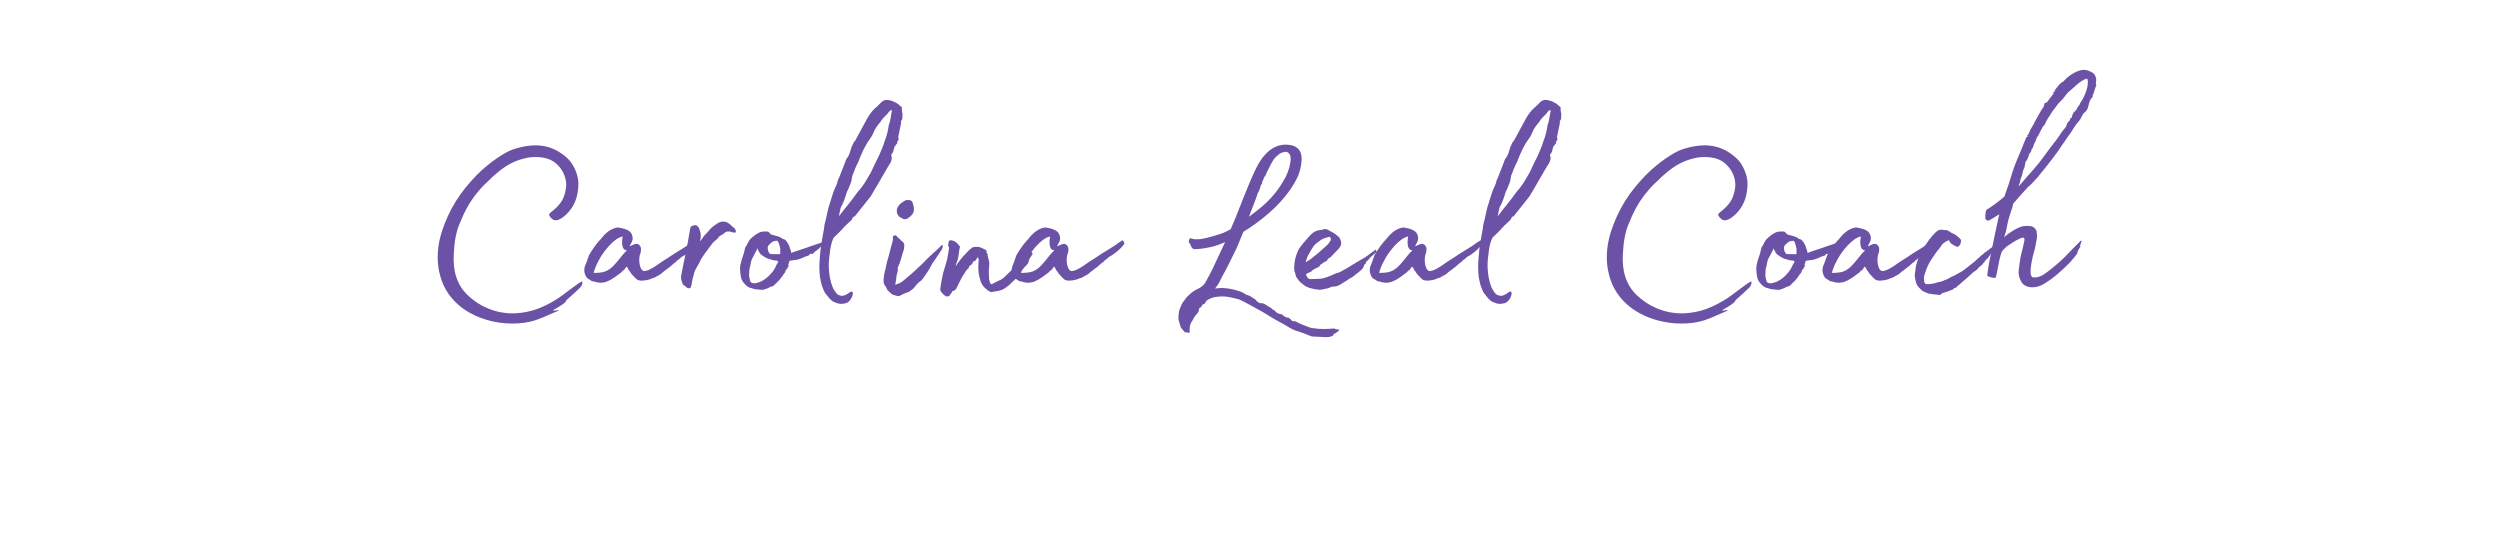 <svg xmlns="http://www.w3.org/2000/svg" xmlns:xlink="http://www.w3.org/1999/xlink" width="449" viewBox="0 0 336.75 75" height="100" preserveAspectRatio="xMidYMid meet"><defs><g></g></defs><g fill="#6c52a6" fill-opacity="1"><g transform="translate(56.998, 38.073)"><g><path d="M 14.375 5.266 C 15.594 4.984 16.469 4.516 18.25 3.766 C 18.25 3.609 17.781 3.797 17.547 3.766 C 17.422 3.688 17.781 3.562 17.969 3.438 C 18.297 3.25 19.359 2.609 19.281 2.375 C 19.953 1.781 20.672 1.141 21.141 0.672 C 21.453 0.359 21.531 -0.156 21.375 -0.156 C 20.859 0.047 18.922 1.625 18.25 2.062 C 16.156 3.406 14.531 4 12.469 4.125 C 11.172 4.203 8.469 4 6.016 1.703 C 4.469 0.234 4 -1.703 4.125 -3.844 C 4.203 -5.391 4.391 -6.891 5.062 -8.281 C 5.656 -9.781 6.453 -11.172 7.516 -12.391 C 7.922 -12.906 8.469 -13.422 8.984 -13.891 C 9.219 -14.141 9.578 -14.484 9.938 -14.766 C 11.203 -15.844 12.438 -16.516 14.062 -16.828 C 14.891 -16.984 16.109 -16.953 16.953 -16.625 C 18.453 -16.031 19.562 -14.219 19.203 -12.516 C 18.969 -11.359 18.656 -10.812 17.891 -10.062 C 17.375 -9.547 16.859 -9.344 16.984 -9.031 C 17.578 -8.078 18.219 -8.312 19.047 -8.984 C 20.781 -10.453 20.938 -12.438 20.906 -13.547 C 20.859 -14.578 20.266 -16 19.406 -16.781 C 17.453 -18.531 15.281 -18.969 12.156 -17.969 C 10.844 -17.547 8.828 -16 7.922 -15.172 C 6.891 -14.219 5.938 -13.141 5.062 -11.953 C 4.156 -10.688 3.438 -9.344 2.891 -7.922 C 1.828 -5.266 1.578 -2.5 2.656 0.125 C 4.625 4.75 10.453 6.141 14.375 5.266 Z M 14.375 5.266 "></path></g></g></g><g fill="#6c52a6" fill-opacity="1"><g transform="translate(78.895, 38.073)"><g><path d="M 15 -5.266 L 14.844 -5.625 L 14.734 -5.703 C 14.328 -5.469 14.016 -5.266 13.734 -5.031 C 12.828 -4.438 12.906 -4.516 11.953 -3.922 C 11.406 -3.531 10.812 -3.172 10.297 -2.844 C 9.734 -2.453 9.109 -1.984 8.469 -1.703 C 8.312 -1.625 8.156 -1.625 8.031 -1.578 C 7.922 -1.547 7.844 -1.547 7.766 -1.578 C 7.562 -1.703 7.438 -1.859 7.406 -2.016 C 7.172 -2.578 7.172 -3.172 7.281 -3.719 C 7.328 -3.797 7.328 -3.875 7.359 -3.922 C 7.484 -4.234 7.438 -4.672 7.438 -4.672 C 7.359 -4.953 7.203 -5.141 6.969 -5.219 C 6.5 -5.266 6.219 -4.953 5.906 -4.906 C 6.094 -5.312 6.422 -5.656 6.297 -6.219 C 6.141 -7.125 5.188 -7.281 4.359 -7.438 C 3.609 -7.359 2.938 -6.891 2.453 -6.375 C 1.984 -5.781 1.469 -5.312 1.031 -4.625 C 0.953 -4.547 0.875 -4.359 0.719 -4.156 L 0.438 -3.688 C 0.359 -3.406 0.234 -3.203 0.203 -2.969 C 0.203 -2.938 0.203 -2.938 0.156 -2.891 C 0.078 -2.656 0 -2.453 -0.125 -2.172 C -0.281 -1.578 -0.156 -1.062 0.203 -0.594 C 0.438 -0.469 0.75 -0.281 0.828 -0.203 C 0.953 -0.156 1.062 -0.156 1.141 -0.156 C 1.734 0.078 2.422 0.078 3.047 -0.234 C 3.688 -0.516 4.312 -1.031 4.797 -1.391 C 4.875 -1.422 4.906 -1.547 4.984 -1.625 C 5.266 -1.625 5.266 -2.016 5.547 -2.172 C 5.578 -2.094 5.578 -2.016 5.656 -1.984 C 5.781 -1.781 5.734 -1.703 5.984 -1.469 C 6.141 -1.109 6.422 -0.953 6.656 -0.641 C 6.766 -0.594 6.844 -0.438 6.969 -0.391 C 7.047 -0.312 7.281 -0.312 7.359 -0.281 C 7.516 -0.234 7.875 -0.312 8.031 -0.312 C 8.156 -0.312 8.359 -0.391 8.391 -0.391 C 8.516 -0.391 8.703 -0.469 8.797 -0.516 C 8.984 -0.641 9.109 -0.594 9.344 -0.719 C 9.734 -0.984 10.094 -1.062 10.406 -1.422 L 11.359 -2.141 L 11.953 -2.656 C 12.078 -2.688 12.359 -3.016 12.391 -3.047 C 12.594 -3.125 12.75 -3.328 12.875 -3.438 C 12.984 -3.531 13.266 -3.641 13.469 -3.797 C 13.984 -4.156 14.609 -4.672 15 -5.266 Z M 5.344 -4.156 C 4.75 -3.531 4.469 -3.047 3.875 -2.422 C 3.484 -1.984 3.125 -1.703 2.609 -1.5 C 2.219 -1.344 1.5 -1.312 1.062 -1.312 C 1.266 -2.094 1.625 -2.766 1.984 -3.406 C 2.422 -4.156 3.797 -6.016 4.984 -6.219 C 4.953 -6.172 4.625 -4.438 5.5 -4.359 L 5.547 -4.359 C 5.547 -4.359 5.391 -4.156 5.344 -4.156 Z M 5.344 -4.156 "></path></g></g></g><g fill="#6c52a6" fill-opacity="1"><g transform="translate(91.725, 38.073)"><g><path d="M 0.875 0.719 C 1.188 0.828 1.344 0.75 1.422 0.281 C 1.5 0 1.5 -0.281 1.578 -0.547 C 1.703 -0.906 1.734 -1.266 1.906 -1.656 C 2.141 -2.141 2.453 -2.578 2.688 -3.125 C 2.969 -3.609 3.281 -4 3.562 -4.391 L 4.312 -5.391 C 4.516 -5.578 4.75 -5.781 4.984 -5.984 C 5.062 -6.094 5.141 -6.25 5.266 -6.297 C 5.5 -6.453 5.734 -6.531 5.906 -6.734 C 6.141 -6.922 6.375 -6.891 6.609 -6.891 C 7.125 -6.656 7.359 -6.766 7.359 -6.766 L 7.406 -6.969 C 7.328 -7.172 7.25 -7.328 7.094 -7.438 C 7.016 -7.438 6.969 -7.516 6.922 -7.562 C 6.766 -7.719 6.578 -7.875 6.375 -8.031 C 5.906 -8.312 5.344 -8.312 4.828 -7.922 C 4.391 -7.641 3.953 -7.328 3.609 -6.812 C 3.328 -6.531 3.094 -6.328 2.891 -5.984 C 2.844 -5.859 2.688 -5.734 2.578 -5.578 C 2.578 -5.781 2.656 -5.906 2.656 -6.016 C 2.688 -6.375 2.656 -6.734 2.531 -7.047 C 2.375 -7.641 2.062 -7.844 1.656 -7.688 C 1.547 -7.688 1.391 -7.609 1.312 -7.484 C 1.266 -7.438 1.266 -7.281 1.234 -7.203 C 1.141 -6.656 1.031 -6.141 0.953 -5.578 C 0.875 -5.062 0.672 -4.516 0.594 -3.953 C 0.594 -3.531 0.438 -3.094 0.359 -2.656 L 0.047 -1.031 C -0.078 -0.516 0.125 -0.125 0.281 0.281 C 0.594 0.438 0.641 0.594 0.875 0.719 Z M 0.875 0.719 "></path></g></g></g><g fill="#6c52a6" fill-opacity="1"><g transform="translate(99.486, 38.073)"><g><path d="M 11.25 -5.422 C 10.25 -5.062 9.781 -4.953 9.188 -4.719 C 8.516 -4.469 7.797 -4.281 7.094 -4 C 7.047 -4.031 7.094 -4.078 7.094 -4.125 L 6.812 -4.984 C 6.609 -5.391 6.453 -5.625 6.219 -5.812 C 6.141 -5.859 5.984 -5.859 5.938 -5.906 C 5.469 -6.297 4.906 -6.297 4.516 -6.453 C 4.438 -6.5 4.359 -6.5 4.312 -6.531 C 4.156 -6.688 4.078 -6.891 3.875 -6.891 C 3.562 -6.891 3.172 -6.922 2.812 -6.766 C 2.344 -6.531 1.938 -6.219 1.578 -5.859 C 1.344 -5.625 1.188 -5.141 0.906 -4.75 C 0.875 -4.75 0.797 -4.234 0.719 -4 C 0.516 -3.281 0.156 -2.531 0.203 -1.781 C 0.234 -1.141 0.281 -0.391 0.719 0.047 C 0.984 0.391 1.312 0.672 1.781 0.75 C 2.094 0.906 2.578 0.906 2.969 0.953 C 3.047 0.984 3.203 0.984 3.359 0.953 C 3.719 0.828 4 0.75 4.312 0.547 C 4.469 0.547 4.625 0.469 4.75 0.391 C 4.906 0.203 5.141 0 5.344 -0.203 L 5.422 -0.281 C 5.781 -0.672 5.984 -1.062 6.297 -1.422 C 6.328 -1.469 6.297 -1.625 6.328 -1.656 C 6.578 -1.828 6.578 -2.062 6.766 -2.25 C 6.766 -2.25 6.766 -2.297 6.766 -2.297 L 6.688 -2.344 C 6.688 -2.5 6.766 -2.609 6.812 -2.734 C 6.812 -2.891 6.844 -2.969 7.047 -2.969 C 7.125 -2.969 7.203 -3.016 7.328 -3.016 C 7.719 -3.047 8.031 -3.094 8.469 -3.281 L 9.031 -3.531 C 9.219 -3.609 9.547 -3.609 9.578 -3.844 C 9.578 -3.875 9.625 -3.875 9.656 -3.875 L 9.938 -3.875 C 10.094 -3.875 10.094 -4.031 10.25 -4.156 C 10.5 -4.312 10.812 -4.547 11.281 -5.031 L 11.281 -5.391 Z M 5.625 -3.844 L 4.516 -3.844 C 4.281 -3.844 4.156 -3.875 4.078 -4.078 C 3.953 -4.281 3.922 -4.516 3.922 -4.719 C 3.953 -5.062 4.234 -5.219 4.469 -5.422 C 4.594 -5.547 4.797 -5.625 5.031 -5.625 C 5.141 -5.656 5.219 -5.656 5.312 -5.547 C 5.5 -5.219 5.547 -4.828 5.625 -4.516 C 5.625 -4.281 5.578 -4.031 5.625 -3.844 Z M 5.266 -2.656 C 5.062 -2.375 4.984 -2.062 4.828 -1.828 C 4.625 -1.5 4.391 -1.234 4.156 -0.984 C 3.719 -0.547 3.172 -0.156 2.578 0 C 2.062 0.203 1.578 0.047 1.547 -0.281 C 1.5 -0.516 1.422 -0.719 1.422 -0.984 C 1.422 -1.391 1.422 -1.859 1.578 -2.25 C 1.625 -2.453 1.625 -2.656 1.703 -2.891 C 1.734 -3.047 1.828 -3.281 1.938 -3.438 C 2.141 -3.844 2.344 -4.156 2.531 -4.625 C 2.578 -4.469 2.656 -4.312 2.734 -4.203 C 2.812 -3.953 3.016 -3.766 3.281 -3.609 C 3.609 -3.359 4.031 -3.172 4.438 -3.094 C 4.625 -3.016 4.953 -2.969 5.141 -2.969 C 5.344 -2.891 5.422 -2.844 5.266 -2.656 Z M 5.266 -2.656 "></path></g></g></g><g fill="#6c52a6" fill-opacity="1"><g transform="translate(108.792, 38.073)"><g><path d="M 12.781 -22.766 C 12.703 -22.969 12.703 -23.156 12.672 -23.484 C 12.703 -23.516 12.703 -23.594 12.672 -23.641 L 12.438 -23.828 C 12.281 -24 12.078 -24.156 11.875 -24.234 C 11.766 -24.312 11.562 -24.391 11.406 -24.469 C 10.844 -24.625 10.375 -24.75 9.938 -24.312 C 9.625 -24 9.266 -23.641 8.906 -23.328 C 8.547 -22.969 8.203 -22.453 7.922 -21.938 L 6.375 -19.078 C 6.328 -19 6.25 -19 6.219 -18.922 L 5.906 -18.25 L 5.625 -17.344 C 5.578 -17.188 5.266 -16.672 5.188 -16.625 C 5.188 -16.547 4.234 -14.141 4.203 -14.062 C 4.031 -13.812 4.031 -13.578 3.953 -13.344 C 3.797 -13.031 3.688 -12.672 3.531 -12.391 C 3.359 -11.844 3.125 -11.203 2.969 -10.609 C 2.766 -10.094 2.688 -9.547 2.578 -9.109 C 2.453 -8.547 2.422 -8.359 2.297 -7.922 C 2.219 -7.609 2.219 -7.516 2.219 -7.359 L 1.984 -6.062 C 1.703 -4.469 1.703 -4.078 1.656 -3.562 C 1.547 -2.422 1.547 -1.734 1.656 -0.75 C 1.734 -0.312 1.828 0.125 1.938 0.469 C 2.094 0.828 2.172 1.141 2.375 1.422 C 2.609 1.703 2.766 1.938 2.969 2.172 C 3.094 2.297 3.359 2.531 3.562 2.609 C 4.281 2.938 4.625 2.891 5.141 2.766 C 5.984 2.531 6.422 0.953 5.781 1.234 C 5.141 1.656 4.797 1.938 4.156 1.656 C 3.875 1.547 3.531 0.984 3.359 0.594 C 3.047 -0.156 2.891 -1.062 2.844 -2.141 C 2.812 -2.812 2.969 -3.875 3.047 -4.516 C 3.125 -5.031 3.328 -5.781 3.531 -6.094 C 4.031 -6.531 4.672 -7.203 5.109 -7.688 L 5.906 -8.438 C 6.016 -8.547 6.016 -8.75 6.219 -8.906 C 6.219 -8.906 6.25 -8.953 6.328 -8.906 L 8.469 -11.594 C 8.75 -12 11.172 -16.266 11.203 -16.234 C 11.281 -16.469 11.359 -16.703 11.328 -16.953 C 11.281 -17.031 11.203 -17.141 11.281 -17.266 C 11.359 -17.344 11.438 -17.5 11.516 -17.625 L 11.688 -18.297 L 12.109 -18.844 L 12.031 -18.969 C 12.109 -19 12.391 -19.328 12.188 -19.562 L 12.594 -21.531 C 12.469 -21.859 12.75 -21.812 12.75 -22.141 Z M 10.922 -21.188 C 10.812 -20.438 10.656 -19.75 10.375 -19.078 C 10.172 -18.375 9.859 -17.703 9.625 -17.141 C 9.219 -16.312 8.875 -15.641 8.516 -14.844 C 8.203 -14.328 7.953 -13.859 7.641 -13.375 C 7.406 -13.031 7.125 -12.625 6.812 -12.312 C 6.375 -11.688 5.812 -10.969 5.344 -10.375 C 4.984 -9.984 4.516 -9.297 4.203 -8.953 L 4.438 -10.062 C 4.516 -10.297 4.625 -10.406 4.672 -10.531 C 4.953 -11.094 5.109 -11.688 5.312 -12.281 C 5.547 -12.672 5.703 -13.219 5.859 -13.578 C 5.938 -13.781 5.906 -13.938 5.984 -14.172 C 5.984 -14.375 6.094 -14.609 6.219 -14.891 C 6.328 -15.172 6.422 -15.484 6.609 -15.844 C 6.688 -15.953 6.766 -16.156 6.844 -16.312 C 7.016 -16.75 7.203 -17.266 7.406 -17.656 C 7.562 -18.062 7.844 -18.453 8.031 -18.844 C 8.312 -19.281 8.703 -19.719 8.875 -20.234 C 9.062 -20.75 9.422 -21.188 9.781 -21.625 C 10.016 -22.047 10.406 -22.406 10.766 -22.766 C 10.844 -22.844 10.891 -22.922 10.922 -23 L 11.203 -23.234 C 11.281 -23.203 11.328 -23.203 11.359 -23.203 C 11.203 -22.531 11.172 -21.812 10.922 -21.188 Z M 10.922 -21.188 "></path></g></g></g><g fill="#6c52a6" fill-opacity="1"><g transform="translate(118.216, 38.073)"><g><path d="M 3.281 -8.672 C 3.531 -8.516 3.766 -8.516 3.953 -8.594 C 4.312 -8.828 4.672 -9.062 4.828 -9.5 C 4.984 -9.938 4.828 -10.375 4.719 -10.766 C 4.625 -11.047 4.391 -11.172 3.953 -11.125 C 3.953 -11.125 3.797 -11.125 3.766 -11.094 C 3.25 -10.812 2.812 -10.531 2.609 -9.938 C 2.531 -9.547 2.609 -9.219 2.844 -8.953 C 2.969 -8.828 3.172 -8.75 3.281 -8.672 Z M 8.625 -4.438 C 8.828 -4.797 8.797 -5.031 8.703 -5.109 C 8.203 -4.594 7.688 -4.156 7.203 -3.719 C 6.609 -3.172 6.062 -2.531 5.422 -1.984 C 4.828 -1.391 4.125 -0.828 3.484 -0.281 C 3.172 0 2.812 0.156 2.375 0.281 C 2.422 -0.125 2.531 -0.469 2.531 -0.828 C 2.578 -1.234 2.812 -1.578 2.688 -1.938 C 2.688 -2.016 2.734 -2.062 2.766 -2.141 C 2.812 -2.297 2.891 -2.453 2.969 -2.609 C 3.125 -3.125 3.281 -3.609 3.406 -4.078 C 3.484 -4.281 3.562 -4.469 3.562 -4.719 C 3.609 -4.906 3.609 -5.141 3.531 -5.312 C 3.438 -5.469 3.25 -5.625 3.094 -5.734 C 2.969 -5.938 2.688 -6.062 2.578 -6.25 C 2.453 -6.453 2.344 -6.375 2.219 -6.328 C 2.062 -6.328 2.016 -6.219 2.062 -6.062 L 2.062 -5.734 C 1.859 -4.984 1.656 -4.312 1.5 -3.609 C 1.344 -3.094 1.188 -2.578 1.109 -2.062 C 0.906 -1.344 0.75 -0.594 0.828 0.078 C 0.875 0.234 0.984 0.312 1.031 0.469 C 1.109 0.547 1.188 0.672 1.234 0.797 C 1.266 0.875 1.266 0.984 1.344 1.031 C 1.625 1.234 1.781 1.578 2.172 1.656 C 2.453 1.734 2.656 1.859 2.969 1.781 C 3.25 1.625 3.531 1.5 3.766 1.391 C 4 1.312 4.234 1.266 4.391 1.109 C 4.625 0.953 4.828 0.797 4.984 0.594 C 5.219 0.281 5.5 -0.047 5.812 -0.234 L 6.016 -0.438 C 6.094 -0.516 6.141 -0.641 6.219 -0.719 L 6.656 -1.344 C 7.203 -2.141 7.281 -2.5 7.438 -2.688 C 7.688 -2.969 8.547 -4.359 8.594 -4.391 Z M 8.625 -4.438 "></path></g></g></g><g fill="#6c52a6" fill-opacity="1"><g transform="translate(126.215, 38.073)"><g><path d="M 1.188 1.828 C 1.5 1.906 1.656 1.859 1.828 1.547 C 1.859 1.5 1.859 1.469 1.938 1.422 L 2.062 1.141 C 2.25 1.141 2.422 1.031 2.578 0.828 C 2.766 0.391 3.531 -1.062 3.562 -1.062 L 3.766 -1.344 C 3.688 -1.344 3.922 -1.547 3.953 -1.656 C 4.078 -1.859 4.359 -1.906 4.312 -2.219 C 4.594 -2.344 4.797 -2.531 4.875 -2.844 C 5.141 -2.891 5.312 -3.016 5.422 -3.438 C 5.469 -3.328 5.547 -3.281 5.625 -3.203 C 5.625 -2.969 5.578 -2.688 5.578 -2.5 C 5.5 -1.656 5.656 -0.906 5.859 -0.234 C 6.016 0.281 6.328 0.641 6.688 0.906 C 6.891 1.141 7.016 1.141 7.281 1.266 L 7.328 1.266 C 7.922 1.141 8.594 1.141 9.141 0.75 C 9.5 0.516 9.859 0.234 10.094 -0.047 C 10.375 -0.312 10.688 -0.547 10.844 -0.875 C 10.844 -0.906 10.969 -0.906 11 -0.953 C 10.969 -0.984 10.969 -1.062 10.969 -1.062 C 11.172 -1.188 11.172 -1.312 11.203 -1.391 L 11.875 -2.172 C 12.031 -2.297 12.188 -2.5 12.281 -2.656 C 12.359 -2.812 12.359 -2.969 12.438 -3.172 L 12.781 -3.719 C 12.984 -3.953 12.828 -4.125 12.594 -4.125 L 8.906 -0.594 C 8.703 -0.438 8.469 -0.312 8.234 -0.234 C 7.562 0.125 7.438 0.156 7.406 0.203 L 7.281 0.203 C 7.25 0.156 7.125 0.047 7.125 -0.047 L 7.016 -0.438 C 7.016 -0.719 7.016 -1.031 6.969 -1.312 C 7.016 -1.422 6.969 -1.547 6.969 -1.625 C 7.016 -1.938 7.047 -2.25 7.047 -2.578 C 7.016 -2.938 6.922 -3.281 6.812 -3.641 C 6.812 -3.766 6.844 -3.875 6.812 -3.875 C 6.656 -3.953 6.688 -4.156 6.656 -4.359 C 6.016 -4.672 5.938 -4.75 5.812 -4.75 C 5.703 -4.797 5.625 -4.828 5.312 -4.828 C 4.906 -4.797 4.875 -4.797 4.672 -4.672 C 4.359 -4.438 4.078 -4.156 3.844 -3.875 C 3.359 -3.406 2.938 -2.844 2.531 -2.25 C 2.531 -2.219 2.531 -2.25 2.5 -2.219 C 2.531 -2.297 2.531 -2.344 2.531 -2.375 C 2.609 -2.656 2.734 -2.891 2.812 -3.172 C 2.891 -3.438 2.891 -3.641 2.938 -3.922 C 2.969 -4.234 3.016 -4.516 3.094 -4.828 C 3.094 -4.875 3.094 -4.875 3.047 -4.906 C 2.766 -5.312 2.422 -5.656 1.906 -5.703 C 1.656 -5.734 1.578 -5.656 1.547 -5.391 C 1.5 -5.141 1.469 -4.906 1.578 -4.797 C 1.625 -4.797 1.625 -4.719 1.625 -4.672 C 1.547 -4.203 1.5 -3.766 1.391 -3.281 C 1.234 -2.578 0.984 -1.859 0.797 -1.188 C 0.641 -0.469 0.547 0.156 0.438 0.828 C 0.359 1.141 0.953 1.734 1.188 1.828 Z M 1.188 1.828 "></path></g></g></g><g fill="#6c52a6" fill-opacity="1"><g transform="translate(136.47, 38.073)"><g><path d="M 15 -5.266 L 14.844 -5.625 L 14.734 -5.703 C 14.328 -5.469 14.016 -5.266 13.734 -5.031 C 12.828 -4.438 12.906 -4.516 11.953 -3.922 C 11.406 -3.531 10.812 -3.172 10.297 -2.844 C 9.734 -2.453 9.109 -1.984 8.469 -1.703 C 8.312 -1.625 8.156 -1.625 8.031 -1.578 C 7.922 -1.547 7.844 -1.547 7.766 -1.578 C 7.562 -1.703 7.438 -1.859 7.406 -2.016 C 7.172 -2.578 7.172 -3.172 7.281 -3.719 C 7.328 -3.797 7.328 -3.875 7.359 -3.922 C 7.484 -4.234 7.438 -4.672 7.438 -4.672 C 7.359 -4.953 7.203 -5.141 6.969 -5.219 C 6.5 -5.266 6.219 -4.953 5.906 -4.906 C 6.094 -5.312 6.422 -5.656 6.297 -6.219 C 6.141 -7.125 5.188 -7.281 4.359 -7.438 C 3.609 -7.359 2.938 -6.891 2.453 -6.375 C 1.984 -5.781 1.469 -5.312 1.031 -4.625 C 0.953 -4.547 0.875 -4.359 0.719 -4.156 L 0.438 -3.688 C 0.359 -3.406 0.234 -3.203 0.203 -2.969 C 0.203 -2.938 0.203 -2.938 0.156 -2.891 C 0.078 -2.656 0 -2.453 -0.125 -2.172 C -0.281 -1.578 -0.156 -1.062 0.203 -0.594 C 0.438 -0.469 0.75 -0.281 0.828 -0.203 C 0.953 -0.156 1.062 -0.156 1.141 -0.156 C 1.734 0.078 2.422 0.078 3.047 -0.234 C 3.688 -0.516 4.312 -1.031 4.797 -1.391 C 4.875 -1.422 4.906 -1.547 4.984 -1.625 C 5.266 -1.625 5.266 -2.016 5.547 -2.172 C 5.578 -2.094 5.578 -2.016 5.656 -1.984 C 5.781 -1.781 5.734 -1.703 5.984 -1.469 C 6.141 -1.109 6.422 -0.953 6.656 -0.641 C 6.766 -0.594 6.844 -0.438 6.969 -0.391 C 7.047 -0.312 7.281 -0.312 7.359 -0.281 C 7.516 -0.234 7.875 -0.312 8.031 -0.312 C 8.156 -0.312 8.359 -0.391 8.391 -0.391 C 8.516 -0.391 8.703 -0.469 8.797 -0.516 C 8.984 -0.641 9.109 -0.594 9.344 -0.719 C 9.734 -0.984 10.094 -1.062 10.406 -1.422 L 11.359 -2.141 L 11.953 -2.656 C 12.078 -2.688 12.359 -3.016 12.391 -3.047 C 12.594 -3.125 12.75 -3.328 12.875 -3.438 C 12.984 -3.531 13.266 -3.641 13.469 -3.797 C 13.984 -4.156 14.609 -4.672 15 -5.266 Z M 5.344 -4.156 C 4.75 -3.531 4.469 -3.047 3.875 -2.422 C 3.484 -1.984 3.125 -1.703 2.609 -1.5 C 2.219 -1.344 1.5 -1.312 1.062 -1.312 C 1.266 -2.094 1.625 -2.766 1.984 -3.406 C 2.422 -4.156 3.797 -6.016 4.984 -6.219 C 4.953 -6.172 4.625 -4.438 5.5 -4.359 L 5.547 -4.359 C 5.547 -4.359 5.391 -4.156 5.344 -4.156 Z M 5.344 -4.156 "></path></g></g></g><g fill="#6c52a6" fill-opacity="1"><g transform="translate(149.3, 38.073)"><g></g></g></g><g fill="#6c52a6" fill-opacity="1"><g transform="translate(156.824, 38.073)"><g><path d="M 23.594 6.328 L 23 6.25 L 23 6.172 L 22.25 6.219 C 21.703 6.25 21.188 6.25 20.828 6.219 C 20.234 6.141 19.844 6.172 19.328 5.938 C 18.766 5.703 18.25 5.547 17.703 5.219 C 17.547 5.141 17.344 5.266 17.188 5.109 C 16.906 4.828 16.828 4.672 16.391 4.672 C 16.359 4.625 16.188 4.516 16.109 4.516 C 16 4.391 15.844 4.203 15.641 4.234 C 15.281 4.156 15.078 4.031 14.844 3.719 C 14.844 3.719 14.812 3.688 14.734 3.719 L 14.328 3.359 C 13.859 3.203 13.625 2.812 13.141 2.766 C 12.828 2.812 12.469 2.578 12.312 2.297 L 12.078 2.141 L 11.516 1.781 L 11.047 1.625 L 10.688 1.391 L 10.219 1.188 C 9.703 1.062 9.422 0.906 8.672 0.797 C 8.078 0.719 7.562 0.672 6.844 0.797 L 7.328 0.125 L 7.844 -0.906 C 7.953 -1.031 9.219 -3.531 9.703 -4.547 C 9.891 -5.031 10.328 -5.984 10.656 -6.844 C 15.047 -9.578 17.031 -12.312 17.938 -14.172 C 18.25 -14.812 18.453 -15.719 18.484 -16.312 C 18.609 -17.266 18.328 -18.406 16.781 -18.562 C 15.172 -18.766 13.812 -17.812 12.875 -16.312 C 12.078 -15.047 10.969 -12.188 10.219 -10.297 C 9.859 -9.344 9.422 -8.281 8.953 -7.203 C 8.109 -6.734 7.766 -6.609 6.688 -6.297 C 6.297 -6.172 6.25 -6.172 5.5 -5.984 C 5.188 -5.906 5.031 -5.906 4.797 -5.859 C 4.469 -5.859 4.281 -5.812 4 -5.859 L 3.484 -5.984 C 3.484 -5.984 3.25 -5.812 3.328 -5.391 C 3.531 -5.266 3.531 -5.031 3.688 -4.75 C 3.844 -4.625 3.844 -4.516 4.078 -4.516 C 4.672 -4.516 5.312 -4.594 5.859 -4.719 L 6.422 -4.828 C 6.922 -4.953 7.609 -5.188 8.203 -5.469 L 7.719 -4.438 L 6.453 -1.734 C 6.094 -1.031 5.812 -0.516 5.5 0.047 C 5.312 0.312 4.984 0.594 4.75 0.719 L 4.234 0.984 C 3.688 1.266 3.531 1.5 3.047 1.938 L 2.422 2.766 C 2.297 3.047 2.094 3.484 2.016 3.766 C 1.938 4.156 1.906 4.438 1.906 4.75 C 1.906 4.875 1.938 5.062 1.984 5.219 L 2.25 6.062 C 2.344 6.219 2.531 6.375 2.656 6.531 C 2.734 6.688 2.844 6.734 2.969 6.688 C 3.125 6.688 3.281 6.844 3.438 6.656 C 3.359 5.812 3.562 5.422 3.875 4.984 C 3.922 4.828 4.031 4.672 4.125 4.547 C 4.234 4.359 4.438 4.203 4.594 3.953 L 4.719 3.438 C 4.75 3.406 4.875 3.328 4.984 3.281 L 5.109 3.016 C 5.219 2.891 5.422 2.891 5.5 2.766 C 5.578 2.609 5.656 2.422 5.812 2.344 C 6.531 1.906 7.203 1.859 7.797 1.859 C 8.312 1.859 8.625 1.906 9.297 2.062 L 10.062 2.25 C 10.766 2.531 12.594 3.609 13.266 3.953 C 14.172 4.516 15.047 5.062 15.922 5.5 C 16.547 5.859 17.109 6.25 17.781 6.5 C 17.891 6.453 19.328 7.047 19.875 7.25 L 21.531 7.328 C 21.969 7.359 22.328 7.359 22.766 7.125 L 22.766 7.047 L 22.688 7.047 L 23.281 6.656 C 23.438 6.578 23.484 6.453 23.594 6.328 Z M 12.672 -12.312 C 12.703 -12.359 12.781 -12.359 12.781 -12.391 C 12.828 -12.672 13.031 -12.828 12.953 -13.062 C 13.141 -13.141 13.141 -13.375 13.219 -13.5 C 13.266 -13.547 13.109 -13.547 13.141 -13.578 C 13.422 -13.781 13.344 -14.172 13.625 -14.406 C 13.781 -14.812 13.984 -15.203 14.219 -15.641 C 14.219 -15.672 14.172 -15.641 14.219 -15.672 C 14.734 -16.703 14.891 -16.75 15.078 -16.984 L 15.516 -17.344 C 15.672 -17.453 16 -17.578 16.234 -17.625 C 16.859 -17.656 17.031 -17.109 17.031 -16.75 C 17.031 -15.953 16.75 -15.047 16.359 -14.25 C 15.438 -12.547 14.406 -11.172 12.391 -9.625 L 11.406 -8.875 C 11.875 -10.062 12.625 -12 12.625 -12.156 C 12.75 -12.156 12.781 -12.359 12.672 -12.312 Z M 12.672 -12.312 "></path></g></g></g><g fill="#6c52a6" fill-opacity="1"><g transform="translate(174.722, 38.073)"><g><path d="M 10.406 -3.875 C 10.531 -3.953 10.609 -4.078 10.734 -4.156 C 10.734 -4.203 10.688 -4.203 10.688 -4.203 L 10.609 -4.469 L 9.266 -3.484 C 9.188 -3.406 8.953 -3.281 8.797 -3.203 C 8.391 -2.969 7.641 -2.531 7.281 -2.297 L 7.172 -2.219 L 5.859 -1.469 C 5.656 -1.344 5.469 -1.344 5.266 -1.266 C 4.953 -1.141 4.625 -0.984 4.359 -0.875 C 4 -0.75 3.641 -0.594 3.281 -0.547 C 2.766 -0.469 2.25 -0.516 1.734 -0.469 C 1.422 -0.594 1.344 -0.672 1.188 -1.141 C 1.469 -1.312 1.578 -1.344 1.906 -1.5 C 1.984 -1.578 2.062 -1.703 2.172 -1.734 C 2.422 -1.906 2.734 -2.016 3.016 -2.172 C 3.047 -2.219 3.047 -2.344 3.094 -2.375 L 3.641 -2.766 C 3.797 -2.844 4.078 -2.891 4.125 -3.172 C 4.156 -3.281 4.391 -3.328 4.516 -3.438 C 4.875 -3.797 5.219 -4.156 5.578 -4.547 C 5.703 -4.672 5.812 -4.875 5.906 -5.062 C 6.016 -5.391 5.812 -6.062 5.5 -6.25 C 5.219 -6.5 4.906 -6.734 4.547 -6.891 C 4.281 -7.047 3.922 -7.328 3.531 -7.172 C 3.359 -7.125 3.25 -7.094 3.125 -7.094 C 2.609 -7.047 2.172 -6.812 1.828 -6.453 C 1.469 -6.062 1.109 -5.656 0.75 -5.219 C 0.547 -4.984 0.391 -4.75 0.234 -4.516 C -0.156 -3.766 -0.359 -3.016 -0.391 -2.219 C -0.391 -1.938 -0.438 -1.656 -0.234 -1.188 C -0.156 -0.797 -0.156 -0.797 -0.078 -0.719 C 0.156 -0.359 0.312 -0.125 0.594 0.078 C 0.641 0.125 0.75 0.156 0.797 0.234 C 1.188 0.547 1.344 0.594 1.703 0.719 C 2.062 0.828 2.5 0.906 2.891 0.953 C 3.203 0.984 3.484 0.906 3.797 0.828 C 4 0.797 4.234 0.75 4.391 0.672 C 4.516 0.594 4.594 0.547 4.75 0.547 C 5.031 0.516 5.312 0.516 5.547 0.391 C 5.938 0.234 6.25 -0.047 6.609 -0.234 C 6.891 -0.438 7.125 -0.594 7.438 -0.75 L 8.203 -1.344 C 8.359 -1.469 8.547 -1.625 8.703 -1.781 C 8.75 -1.828 8.906 -1.984 8.953 -2.094 L 8.953 -2.141 C 8.984 -2.422 9.141 -2.5 9.297 -2.609 C 9.188 -2.734 9.266 -2.812 9.422 -2.891 L 9.547 -3.047 C 9.734 -3.172 9.734 -3.281 9.812 -3.359 Z M 1.422 -3.562 C 1.656 -4.031 1.938 -4.516 2.25 -4.953 C 2.531 -5.312 2.891 -5.5 3.25 -5.781 C 3.562 -6.016 3.922 -6.016 4.281 -6.172 C 4.438 -6.25 4.625 -5.906 4.516 -5.703 C 4.359 -5.422 4.203 -5.188 3.953 -4.984 L 2.891 -4.031 L 1.828 -3.172 C 1.656 -3.047 1.469 -2.938 1.141 -2.734 C 1.234 -3.047 1.312 -3.328 1.422 -3.562 Z M 1.422 -3.562 "></path></g></g></g><g fill="#6c52a6" fill-opacity="1"><g transform="translate(184.701, 38.073)"><g><path d="M 15 -5.266 L 14.844 -5.625 L 14.734 -5.703 C 14.328 -5.469 14.016 -5.266 13.734 -5.031 C 12.828 -4.438 12.906 -4.516 11.953 -3.922 C 11.406 -3.531 10.812 -3.172 10.297 -2.844 C 9.734 -2.453 9.109 -1.984 8.469 -1.703 C 8.312 -1.625 8.156 -1.625 8.031 -1.578 C 7.922 -1.547 7.844 -1.547 7.766 -1.578 C 7.562 -1.703 7.438 -1.859 7.406 -2.016 C 7.172 -2.578 7.172 -3.172 7.281 -3.719 C 7.328 -3.797 7.328 -3.875 7.359 -3.922 C 7.484 -4.234 7.438 -4.672 7.438 -4.672 C 7.359 -4.953 7.203 -5.141 6.969 -5.219 C 6.5 -5.266 6.219 -4.953 5.906 -4.906 C 6.094 -5.312 6.422 -5.656 6.297 -6.219 C 6.141 -7.125 5.188 -7.281 4.359 -7.438 C 3.609 -7.359 2.938 -6.891 2.453 -6.375 C 1.984 -5.781 1.469 -5.312 1.031 -4.625 C 0.953 -4.547 0.875 -4.359 0.719 -4.156 L 0.438 -3.688 C 0.359 -3.406 0.234 -3.203 0.203 -2.969 C 0.203 -2.938 0.203 -2.938 0.156 -2.891 C 0.078 -2.656 0 -2.453 -0.125 -2.172 C -0.281 -1.578 -0.156 -1.062 0.203 -0.594 C 0.438 -0.469 0.75 -0.281 0.828 -0.203 C 0.953 -0.156 1.062 -0.156 1.141 -0.156 C 1.734 0.078 2.422 0.078 3.047 -0.234 C 3.688 -0.516 4.312 -1.031 4.797 -1.391 C 4.875 -1.422 4.906 -1.547 4.984 -1.625 C 5.266 -1.625 5.266 -2.016 5.547 -2.172 C 5.578 -2.094 5.578 -2.016 5.656 -1.984 C 5.781 -1.781 5.734 -1.703 5.984 -1.469 C 6.141 -1.109 6.422 -0.953 6.656 -0.641 C 6.766 -0.594 6.844 -0.438 6.969 -0.391 C 7.047 -0.312 7.281 -0.312 7.359 -0.281 C 7.516 -0.234 7.875 -0.312 8.031 -0.312 C 8.156 -0.312 8.359 -0.391 8.391 -0.391 C 8.516 -0.391 8.703 -0.469 8.797 -0.516 C 8.984 -0.641 9.109 -0.594 9.344 -0.719 C 9.734 -0.984 10.094 -1.062 10.406 -1.422 L 11.359 -2.141 L 11.953 -2.656 C 12.078 -2.688 12.359 -3.016 12.391 -3.047 C 12.594 -3.125 12.75 -3.328 12.875 -3.438 C 12.984 -3.531 13.266 -3.641 13.469 -3.797 C 13.984 -4.156 14.609 -4.672 15 -5.266 Z M 5.344 -4.156 C 4.75 -3.531 4.469 -3.047 3.875 -2.422 C 3.484 -1.984 3.125 -1.703 2.609 -1.5 C 2.219 -1.344 1.5 -1.312 1.062 -1.312 C 1.266 -2.094 1.625 -2.766 1.984 -3.406 C 2.422 -4.156 3.797 -6.016 4.984 -6.219 C 4.953 -6.172 4.625 -4.438 5.5 -4.359 L 5.547 -4.359 C 5.547 -4.359 5.391 -4.156 5.344 -4.156 Z M 5.344 -4.156 "></path></g></g></g><g fill="#6c52a6" fill-opacity="1"><g transform="translate(197.53, 38.073)"><g><path d="M 12.781 -22.766 C 12.703 -22.969 12.703 -23.156 12.672 -23.484 C 12.703 -23.516 12.703 -23.594 12.672 -23.641 L 12.438 -23.828 C 12.281 -24 12.078 -24.156 11.875 -24.234 C 11.766 -24.312 11.562 -24.391 11.406 -24.469 C 10.844 -24.625 10.375 -24.75 9.938 -24.312 C 9.625 -24 9.266 -23.641 8.906 -23.328 C 8.547 -22.969 8.203 -22.453 7.922 -21.938 L 6.375 -19.078 C 6.328 -19 6.25 -19 6.219 -18.922 L 5.906 -18.25 L 5.625 -17.344 C 5.578 -17.188 5.266 -16.672 5.188 -16.625 C 5.188 -16.547 4.234 -14.141 4.203 -14.062 C 4.031 -13.812 4.031 -13.578 3.953 -13.344 C 3.797 -13.031 3.688 -12.672 3.531 -12.391 C 3.359 -11.844 3.125 -11.203 2.969 -10.609 C 2.766 -10.094 2.688 -9.547 2.578 -9.109 C 2.453 -8.547 2.422 -8.359 2.297 -7.922 C 2.219 -7.609 2.219 -7.516 2.219 -7.359 L 1.984 -6.062 C 1.703 -4.469 1.703 -4.078 1.656 -3.562 C 1.547 -2.422 1.547 -1.734 1.656 -0.75 C 1.734 -0.312 1.828 0.125 1.938 0.469 C 2.094 0.828 2.172 1.141 2.375 1.422 C 2.609 1.703 2.766 1.938 2.969 2.172 C 3.094 2.297 3.359 2.531 3.562 2.609 C 4.281 2.938 4.625 2.891 5.141 2.766 C 5.984 2.531 6.422 0.953 5.781 1.234 C 5.141 1.656 4.797 1.938 4.156 1.656 C 3.875 1.547 3.531 0.984 3.359 0.594 C 3.047 -0.156 2.891 -1.062 2.844 -2.141 C 2.812 -2.812 2.969 -3.875 3.047 -4.516 C 3.125 -5.031 3.328 -5.781 3.531 -6.094 C 4.031 -6.531 4.672 -7.203 5.109 -7.688 L 5.906 -8.438 C 6.016 -8.547 6.016 -8.75 6.219 -8.906 C 6.219 -8.906 6.25 -8.953 6.328 -8.906 L 8.469 -11.594 C 8.75 -12 11.172 -16.266 11.203 -16.234 C 11.281 -16.469 11.359 -16.703 11.328 -16.953 C 11.281 -17.031 11.203 -17.141 11.281 -17.266 C 11.359 -17.344 11.438 -17.5 11.516 -17.625 L 11.688 -18.297 L 12.109 -18.844 L 12.031 -18.969 C 12.109 -19 12.391 -19.328 12.188 -19.562 L 12.594 -21.531 C 12.469 -21.859 12.75 -21.812 12.75 -22.141 Z M 10.922 -21.188 C 10.812 -20.438 10.656 -19.75 10.375 -19.078 C 10.172 -18.375 9.859 -17.703 9.625 -17.141 C 9.219 -16.312 8.875 -15.641 8.516 -14.844 C 8.203 -14.328 7.953 -13.859 7.641 -13.375 C 7.406 -13.031 7.125 -12.625 6.812 -12.312 C 6.375 -11.688 5.812 -10.969 5.344 -10.375 C 4.984 -9.984 4.516 -9.297 4.203 -8.953 L 4.438 -10.062 C 4.516 -10.297 4.625 -10.406 4.672 -10.531 C 4.953 -11.094 5.109 -11.688 5.312 -12.281 C 5.547 -12.672 5.703 -13.219 5.859 -13.578 C 5.938 -13.781 5.906 -13.938 5.984 -14.172 C 5.984 -14.375 6.094 -14.609 6.219 -14.891 C 6.328 -15.172 6.422 -15.484 6.609 -15.844 C 6.688 -15.953 6.766 -16.156 6.844 -16.312 C 7.016 -16.75 7.203 -17.266 7.406 -17.656 C 7.562 -18.062 7.844 -18.453 8.031 -18.844 C 8.312 -19.281 8.703 -19.719 8.875 -20.234 C 9.062 -20.75 9.422 -21.188 9.781 -21.625 C 10.016 -22.047 10.406 -22.406 10.766 -22.766 C 10.844 -22.844 10.891 -22.922 10.922 -23 L 11.203 -23.234 C 11.281 -23.203 11.328 -23.203 11.359 -23.203 C 11.203 -22.531 11.172 -21.812 10.922 -21.188 Z M 10.922 -21.188 "></path></g></g></g><g fill="#6c52a6" fill-opacity="1"><g transform="translate(206.954, 38.073)"><g></g></g></g><g fill="#6c52a6" fill-opacity="1"><g transform="translate(214.478, 38.073)"><g><path d="M 14.375 5.266 C 15.594 4.984 16.469 4.516 18.25 3.766 C 18.25 3.609 17.781 3.797 17.547 3.766 C 17.422 3.688 17.781 3.562 17.969 3.438 C 18.297 3.25 19.359 2.609 19.281 2.375 C 19.953 1.781 20.672 1.141 21.141 0.672 C 21.453 0.359 21.531 -0.156 21.375 -0.156 C 20.859 0.047 18.922 1.625 18.25 2.062 C 16.156 3.406 14.531 4 12.469 4.125 C 11.172 4.203 8.469 4 6.016 1.703 C 4.469 0.234 4 -1.703 4.125 -3.844 C 4.203 -5.391 4.391 -6.891 5.062 -8.281 C 5.656 -9.781 6.453 -11.172 7.516 -12.391 C 7.922 -12.906 8.469 -13.422 8.984 -13.891 C 9.219 -14.141 9.578 -14.484 9.938 -14.766 C 11.203 -15.844 12.438 -16.516 14.062 -16.828 C 14.891 -16.984 16.109 -16.953 16.953 -16.625 C 18.453 -16.031 19.562 -14.219 19.203 -12.516 C 18.969 -11.359 18.656 -10.812 17.891 -10.062 C 17.375 -9.547 16.859 -9.344 16.984 -9.031 C 17.578 -8.078 18.219 -8.312 19.047 -8.984 C 20.781 -10.453 20.938 -12.438 20.906 -13.547 C 20.859 -14.578 20.266 -16 19.406 -16.781 C 17.453 -18.531 15.281 -18.969 12.156 -17.969 C 10.844 -17.547 8.828 -16 7.922 -15.172 C 6.891 -14.219 5.938 -13.141 5.062 -11.953 C 4.156 -10.688 3.438 -9.344 2.891 -7.922 C 1.828 -5.266 1.578 -2.5 2.656 0.125 C 4.625 4.75 10.453 6.141 14.375 5.266 Z M 14.375 5.266 "></path></g></g></g><g fill="#6c52a6" fill-opacity="1"><g transform="translate(236.376, 38.073)"><g><path d="M 11.25 -5.422 C 10.25 -5.062 9.781 -4.953 9.188 -4.719 C 8.516 -4.469 7.797 -4.281 7.094 -4 C 7.047 -4.031 7.094 -4.078 7.094 -4.125 L 6.812 -4.984 C 6.609 -5.391 6.453 -5.625 6.219 -5.812 C 6.141 -5.859 5.984 -5.859 5.938 -5.906 C 5.469 -6.297 4.906 -6.297 4.516 -6.453 C 4.438 -6.5 4.359 -6.5 4.312 -6.531 C 4.156 -6.688 4.078 -6.891 3.875 -6.891 C 3.562 -6.891 3.172 -6.922 2.812 -6.766 C 2.344 -6.531 1.938 -6.219 1.578 -5.859 C 1.344 -5.625 1.188 -5.141 0.906 -4.75 C 0.875 -4.75 0.797 -4.234 0.719 -4 C 0.516 -3.281 0.156 -2.531 0.203 -1.781 C 0.234 -1.141 0.281 -0.391 0.719 0.047 C 0.984 0.391 1.312 0.672 1.781 0.75 C 2.094 0.906 2.578 0.906 2.969 0.953 C 3.047 0.984 3.203 0.984 3.359 0.953 C 3.719 0.828 4 0.75 4.312 0.547 C 4.469 0.547 4.625 0.469 4.75 0.391 C 4.906 0.203 5.141 0 5.344 -0.203 L 5.422 -0.281 C 5.781 -0.672 5.984 -1.062 6.297 -1.422 C 6.328 -1.469 6.297 -1.625 6.328 -1.656 C 6.578 -1.828 6.578 -2.062 6.766 -2.25 C 6.766 -2.25 6.766 -2.297 6.766 -2.297 L 6.688 -2.344 C 6.688 -2.5 6.766 -2.609 6.812 -2.734 C 6.812 -2.891 6.844 -2.969 7.047 -2.969 C 7.125 -2.969 7.203 -3.016 7.328 -3.016 C 7.719 -3.047 8.031 -3.094 8.469 -3.281 L 9.031 -3.531 C 9.219 -3.609 9.547 -3.609 9.578 -3.844 C 9.578 -3.875 9.625 -3.875 9.656 -3.875 L 9.938 -3.875 C 10.094 -3.875 10.094 -4.031 10.25 -4.156 C 10.5 -4.312 10.812 -4.547 11.281 -5.031 L 11.281 -5.391 Z M 5.625 -3.844 L 4.516 -3.844 C 4.281 -3.844 4.156 -3.875 4.078 -4.078 C 3.953 -4.281 3.922 -4.516 3.922 -4.719 C 3.953 -5.062 4.234 -5.219 4.469 -5.422 C 4.594 -5.547 4.797 -5.625 5.031 -5.625 C 5.141 -5.656 5.219 -5.656 5.312 -5.547 C 5.5 -5.219 5.547 -4.828 5.625 -4.516 C 5.625 -4.281 5.578 -4.031 5.625 -3.844 Z M 5.266 -2.656 C 5.062 -2.375 4.984 -2.062 4.828 -1.828 C 4.625 -1.5 4.391 -1.234 4.156 -0.984 C 3.719 -0.547 3.172 -0.156 2.578 0 C 2.062 0.203 1.578 0.047 1.547 -0.281 C 1.5 -0.516 1.422 -0.719 1.422 -0.984 C 1.422 -1.391 1.422 -1.859 1.578 -2.25 C 1.625 -2.453 1.625 -2.656 1.703 -2.891 C 1.734 -3.047 1.828 -3.281 1.938 -3.438 C 2.141 -3.844 2.344 -4.156 2.531 -4.625 C 2.578 -4.469 2.656 -4.312 2.734 -4.203 C 2.812 -3.953 3.016 -3.766 3.281 -3.609 C 3.609 -3.359 4.031 -3.172 4.438 -3.094 C 4.625 -3.016 4.953 -2.969 5.141 -2.969 C 5.344 -2.891 5.422 -2.844 5.266 -2.656 Z M 5.266 -2.656 "></path></g></g></g><g fill="#6c52a6" fill-opacity="1"><g transform="translate(245.681, 38.073)"><g><path d="M 15 -5.266 L 14.844 -5.625 L 14.734 -5.703 C 14.328 -5.469 14.016 -5.266 13.734 -5.031 C 12.828 -4.438 12.906 -4.516 11.953 -3.922 C 11.406 -3.531 10.812 -3.172 10.297 -2.844 C 9.734 -2.453 9.109 -1.984 8.469 -1.703 C 8.312 -1.625 8.156 -1.625 8.031 -1.578 C 7.922 -1.547 7.844 -1.547 7.766 -1.578 C 7.562 -1.703 7.438 -1.859 7.406 -2.016 C 7.172 -2.578 7.172 -3.172 7.281 -3.719 C 7.328 -3.797 7.328 -3.875 7.359 -3.922 C 7.484 -4.234 7.438 -4.672 7.438 -4.672 C 7.359 -4.953 7.203 -5.141 6.969 -5.219 C 6.5 -5.266 6.219 -4.953 5.906 -4.906 C 6.094 -5.312 6.422 -5.656 6.297 -6.219 C 6.141 -7.125 5.188 -7.281 4.359 -7.438 C 3.609 -7.359 2.938 -6.891 2.453 -6.375 C 1.984 -5.781 1.469 -5.312 1.031 -4.625 C 0.953 -4.547 0.875 -4.359 0.719 -4.156 L 0.438 -3.688 C 0.359 -3.406 0.234 -3.203 0.203 -2.969 C 0.203 -2.938 0.203 -2.938 0.156 -2.891 C 0.078 -2.656 0 -2.453 -0.125 -2.172 C -0.281 -1.578 -0.156 -1.062 0.203 -0.594 C 0.438 -0.469 0.75 -0.281 0.828 -0.203 C 0.953 -0.156 1.062 -0.156 1.141 -0.156 C 1.734 0.078 2.422 0.078 3.047 -0.234 C 3.688 -0.516 4.312 -1.031 4.797 -1.391 C 4.875 -1.422 4.906 -1.547 4.984 -1.625 C 5.266 -1.625 5.266 -2.016 5.547 -2.172 C 5.578 -2.094 5.578 -2.016 5.656 -1.984 C 5.781 -1.781 5.734 -1.703 5.984 -1.469 C 6.141 -1.109 6.422 -0.953 6.656 -0.641 C 6.766 -0.594 6.844 -0.438 6.969 -0.391 C 7.047 -0.312 7.281 -0.312 7.359 -0.281 C 7.516 -0.234 7.875 -0.312 8.031 -0.312 C 8.156 -0.312 8.359 -0.391 8.391 -0.391 C 8.516 -0.391 8.703 -0.469 8.797 -0.516 C 8.984 -0.641 9.109 -0.594 9.344 -0.719 C 9.734 -0.984 10.094 -1.062 10.406 -1.422 L 11.359 -2.141 L 11.953 -2.656 C 12.078 -2.688 12.359 -3.016 12.391 -3.047 C 12.594 -3.125 12.75 -3.328 12.875 -3.438 C 12.984 -3.531 13.266 -3.641 13.469 -3.797 C 13.984 -4.156 14.609 -4.672 15 -5.266 Z M 5.344 -4.156 C 4.75 -3.531 4.469 -3.047 3.875 -2.422 C 3.484 -1.984 3.125 -1.703 2.609 -1.5 C 2.219 -1.344 1.5 -1.312 1.062 -1.312 C 1.266 -2.094 1.625 -2.766 1.984 -3.406 C 2.422 -4.156 3.797 -6.016 4.984 -6.219 C 4.953 -6.172 4.625 -4.438 5.5 -4.359 L 5.547 -4.359 C 5.547 -4.359 5.391 -4.156 5.344 -4.156 Z M 5.344 -4.156 "></path></g></g></g><g fill="#6c52a6" fill-opacity="1"><g transform="translate(258.511, 38.073)"><g><path d="M 10.141 -4.984 C 10.094 -4.953 10.016 -4.906 9.984 -4.906 C 9.781 -4.75 9.547 -4.547 9.344 -4.438 C 9.344 -4.438 9.344 -4.359 9.297 -4.281 C 9.188 -4.438 9.141 -4.281 9.109 -4.234 C 8.906 -4.125 8.797 -4.031 8.703 -3.922 C 8.391 -3.719 7.484 -2.812 7.172 -2.609 C 6.734 -2.25 6.297 -1.906 5.812 -1.547 L 4.594 -0.875 C 4.438 -0.875 4.312 -0.75 4.156 -0.672 C 3.922 -0.516 3.641 -0.391 3.359 -0.312 C 3.125 -0.156 2.812 -0.125 2.5 -0.047 C 1.984 0.156 1.469 0.203 0.984 0.203 C 0.875 0.156 0.75 0.125 0.719 0 C 0.641 -0.359 0.594 -0.797 0.75 -1.141 C 0.953 -1.828 1.234 -2.5 1.625 -3.094 C 1.859 -3.438 2.094 -3.766 2.297 -4.078 C 2.5 -4.391 2.766 -4.594 2.938 -4.906 C 3.125 -5.266 3.484 -5.5 3.844 -5.656 C 3.953 -5.734 4 -5.734 4.078 -5.578 C 4.125 -5.469 4.234 -5.344 4.359 -5.219 C 4.516 -5.109 4.719 -5.031 4.906 -4.906 C 5.031 -4.828 5.266 -4.797 5.344 -4.906 C 5.469 -5.062 5.578 -5.188 5.578 -5.344 C 5.656 -5.5 5.656 -5.703 5.625 -5.781 C 5.469 -5.984 5.266 -6.172 5.031 -6.328 C 4.875 -6.5 4.625 -6.578 4.391 -6.688 C 4.203 -6.812 4 -6.969 3.797 -7.047 C 3.641 -7.125 3.438 -7.047 3.281 -7.094 C 2.938 -7.203 2.578 -7.125 2.25 -6.812 C 2.094 -6.688 1.703 -6.219 1.656 -6.172 C 1.625 -6.094 1.547 -6.016 1.469 -5.906 C 1.391 -5.906 1.344 -5.812 1.312 -5.734 C 0.641 -4.828 -0.438 -3.172 -0.516 -1.547 C -0.594 -1.312 -0.594 -1.031 -0.594 -0.828 C -0.547 -0.516 -0.469 -0.281 -0.438 -0.047 C -0.359 0.156 -0.281 0.359 -0.156 0.516 C 0.047 0.719 0.234 0.953 0.438 1.109 C 0.719 1.266 0.984 1.344 1.234 1.469 C 1.391 1.5 1.625 1.5 1.734 1.547 L 2.688 1.656 C 2.844 1.703 2.969 1.547 3.094 1.422 C 3.406 1.312 3.797 1.234 4.156 1.062 C 4.312 0.984 4.516 0.953 4.625 0.875 C 4.625 0.719 4.906 0.719 4.953 0.672 C 5.109 0.469 5.578 0.156 5.625 0.078 C 5.625 0.078 5.625 0.047 5.656 0.047 C 5.781 -0.047 6.578 -0.75 7.281 -1.391 L 7.766 -1.734 C 7.844 -1.828 7.953 -1.938 8.078 -2.094 C 8.156 -2.141 8.234 -2.219 8.281 -2.25 C 8.469 -2.297 8.984 -3.125 9.188 -3.25 C 9.266 -3.281 9.266 -3.359 9.344 -3.438 C 9.344 -3.484 9.422 -3.562 9.469 -3.609 C 9.547 -3.688 9.547 -3.719 9.578 -3.766 C 9.625 -3.922 9.859 -3.953 9.781 -4.156 C 9.781 -4.203 9.812 -4.281 9.859 -4.281 C 10.094 -4.391 10.141 -4.594 10.172 -4.828 C 10.219 -4.875 10.141 -4.906 10.141 -4.984 Z M 10.141 -4.984 "></path></g></g></g><g fill="#6c52a6" fill-opacity="1"><g transform="translate(266.708, 38.073)"><g><path d="M 8.625 0.156 L 9.469 -0.391 C 10.5 -1.141 11.125 -1.781 11.438 -2.062 C 11.797 -2.375 11.875 -2.5 12.188 -2.812 C 12.625 -3.328 12.828 -3.531 13.141 -4 L 13.109 -4.031 C 13.188 -4.359 13.422 -4.672 13.547 -4.906 C 13.5 -4.906 13.469 -4.906 13.469 -4.953 L 13.703 -5.656 C 13.656 -5.656 13.625 -5.656 13.547 -5.625 L 13.109 -5.188 C 12.281 -4.391 11.719 -3.688 10.688 -2.766 C 10.25 -2.375 9.062 -1.391 8.594 -1.109 C 8.109 -0.828 7.688 -0.641 7.094 -0.719 C 6.844 -0.828 6.812 -1.188 6.812 -1.469 C 6.812 -2.062 6.922 -2.656 7.047 -3.25 C 7.172 -3.922 7.438 -4.547 7.516 -5.219 C 7.609 -5.703 7.766 -6.25 7.641 -6.609 C 7.688 -6.891 7.562 -7.125 7.406 -7.281 C 7.125 -7.609 6.844 -7.641 6.297 -7.641 C 6.094 -7.641 5.812 -7.641 5.391 -7.484 C 4.797 -7.25 4.469 -7.016 4.031 -6.734 C 3.766 -6.531 3.484 -6.375 3.25 -6.094 C 3.531 -7.047 3.531 -6.969 3.766 -8.234 C 3.875 -8.75 4.234 -9.703 4.234 -9.812 C 4.359 -10.062 4.391 -10.25 4.438 -10.531 C 4.516 -10.688 4.594 -10.844 4.797 -11 C 5.312 -11.641 5.938 -12.281 6.531 -12.953 C 6.766 -13.109 6.969 -13.344 7.203 -13.578 C 7.438 -13.891 7.797 -14.172 8.031 -14.531 C 8.672 -15.328 9.266 -16.031 9.812 -16.781 C 10.219 -17.297 10.656 -17.891 11.047 -18.531 C 11.438 -19 11.719 -19.562 12.109 -20.031 C 12.516 -20.594 12.781 -21.188 13.266 -21.703 C 13.625 -22.047 13.703 -22.562 14.062 -22.922 C 14.406 -23.125 14.531 -23.516 14.609 -23.828 C 14.688 -24.312 14.844 -24.703 15.172 -25.016 L 15.172 -25.219 C 15.172 -25.297 15.25 -25.375 15.281 -25.453 C 15.406 -25.859 15.516 -26.219 15.672 -26.641 C 15.672 -26.688 15.641 -26.766 15.594 -26.812 C 15.641 -26.891 15.594 -26.969 15.641 -27.125 C 15.719 -27.516 15.484 -28.188 15.047 -28.344 C 14.531 -28.625 14.016 -28.781 13.344 -28.547 C 12.516 -28.266 11.797 -27.75 11.203 -27.078 C 10.922 -26.969 10.766 -26.766 10.578 -26.562 L 10.016 -25.859 L 10.172 -25.859 C 10.062 -25.734 9.984 -25.703 9.734 -25.609 C 9.812 -25.578 9.938 -25.578 9.984 -25.578 C 9.625 -25.141 9.344 -24.703 9.031 -24.312 C 8.906 -24.234 8.75 -24.188 8.672 -24.156 C 8.672 -23.953 8.594 -23.75 8.547 -23.641 C 8.312 -23.359 8.203 -23.125 8.031 -22.844 C 7.766 -22.328 7.438 -21.812 7.172 -21.266 C 6.891 -20.828 6.688 -20.438 6.5 -19.953 C 6.297 -19.844 6.297 -19.719 6.531 -19.672 C 6.25 -19.719 6.172 -19.484 6.141 -19.328 C 5.984 -18.969 5.812 -18.609 5.703 -18.25 C 5.219 -17.141 4.75 -16.031 4.391 -14.969 C 4.078 -13.859 3.797 -13.062 3.406 -11.953 L 3.406 -12 C 3.359 -11.766 3.406 -11.797 3.25 -11.562 C 2.609 -11 1.656 -10.297 0.875 -9.812 C 0.719 -9.703 0.672 -8.703 0.75 -8.547 C 0.797 -8.469 0.906 -8.391 1.031 -8.359 C 1.266 -8.281 2.141 -8.984 2.5 -9.141 L 2.609 -9.219 C 2.578 -9.141 2.531 -8.875 2.5 -8.797 C 2.453 -8.703 1.469 -3.922 1.234 -2.734 C 1.188 -2.422 0.953 -1.141 0.984 -0.906 C 1.266 -0.719 1.781 -0.641 2.016 -0.641 C 2.141 -0.641 2.172 -0.906 2.25 -1.188 C 2.375 -1.703 2.531 -2.812 2.688 -3.359 C 2.766 -3.719 2.844 -3.953 2.969 -4.234 C 3.25 -4.516 3.359 -4.75 3.953 -5.109 C 4.281 -5.312 4.594 -5.578 5.219 -5.859 C 5.469 -5.984 6.062 -6.328 5.984 -5.703 C 5.859 -5.031 5.734 -4.594 5.578 -3.953 C 5.391 -3.25 5.312 -2.453 5.219 -1.734 C 5.141 -1.188 5.266 -0.672 5.5 -0.234 C 5.938 0.75 7.438 0.906 8.625 0.156 Z M 5.266 -13.031 C 5.219 -13.031 5.188 -13.031 5.219 -13.062 C 5.219 -13.188 5.312 -13.297 5.391 -13.5 C 5.391 -13.781 5.5 -14.094 5.656 -14.453 C 5.734 -14.812 5.781 -15.125 5.984 -15.516 C 6.094 -15.844 6.016 -16.266 6.297 -16.469 C 6.375 -16.625 6.453 -16.781 6.5 -16.953 C 6.5 -16.984 6.578 -17.031 6.578 -17.031 C 6.453 -17.344 6.969 -17.547 6.922 -17.891 C 6.891 -17.969 7.094 -18.062 7.125 -18.219 C 7.203 -18.484 7.328 -18.812 7.484 -19.078 C 7.562 -19.328 7.641 -19.594 7.844 -19.797 C 8 -20.156 8.203 -20.516 8.391 -20.859 C 8.438 -21.031 8.547 -21.109 8.672 -21.219 C 8.875 -21.656 9.062 -22.047 9.391 -22.484 C 9.625 -22.922 9.938 -23.328 10.25 -23.719 C 10.406 -23.953 10.5 -24.109 10.766 -24.344 C 10.844 -24.469 11 -24.594 11.094 -24.672 L 11.766 -25.531 C 12.625 -26.25 13.5 -27.234 14.375 -27.484 C 14.375 -27.438 14.406 -27.438 14.453 -27.438 C 14.766 -26.719 14.094 -24.984 13.469 -24.156 C 13.469 -23.953 13.188 -23.719 13.062 -23.516 C 13.031 -23.484 13.062 -23.406 13.109 -23.328 C 13.062 -23.359 13.031 -23.328 12.906 -23.281 C 12.875 -23.125 12.672 -22.969 12.547 -22.844 C 12.469 -22.688 12.469 -22.562 12.391 -22.453 C 12.359 -22.25 12.391 -22.141 12.156 -22.172 C 12.156 -21.938 12.078 -21.781 11.875 -21.656 C 11.797 -21.578 11.688 -21.375 11.688 -21.266 C 11.562 -20.828 11.125 -20.516 10.922 -20.156 C 10.5 -19.484 9.984 -18.844 9.5 -18.219 C 8.797 -17.297 8.203 -16.391 7.438 -15.516 C 6.688 -14.656 5.984 -13.891 5.266 -13.031 Z M 5.266 -13.031 "></path></g></g></g></svg>